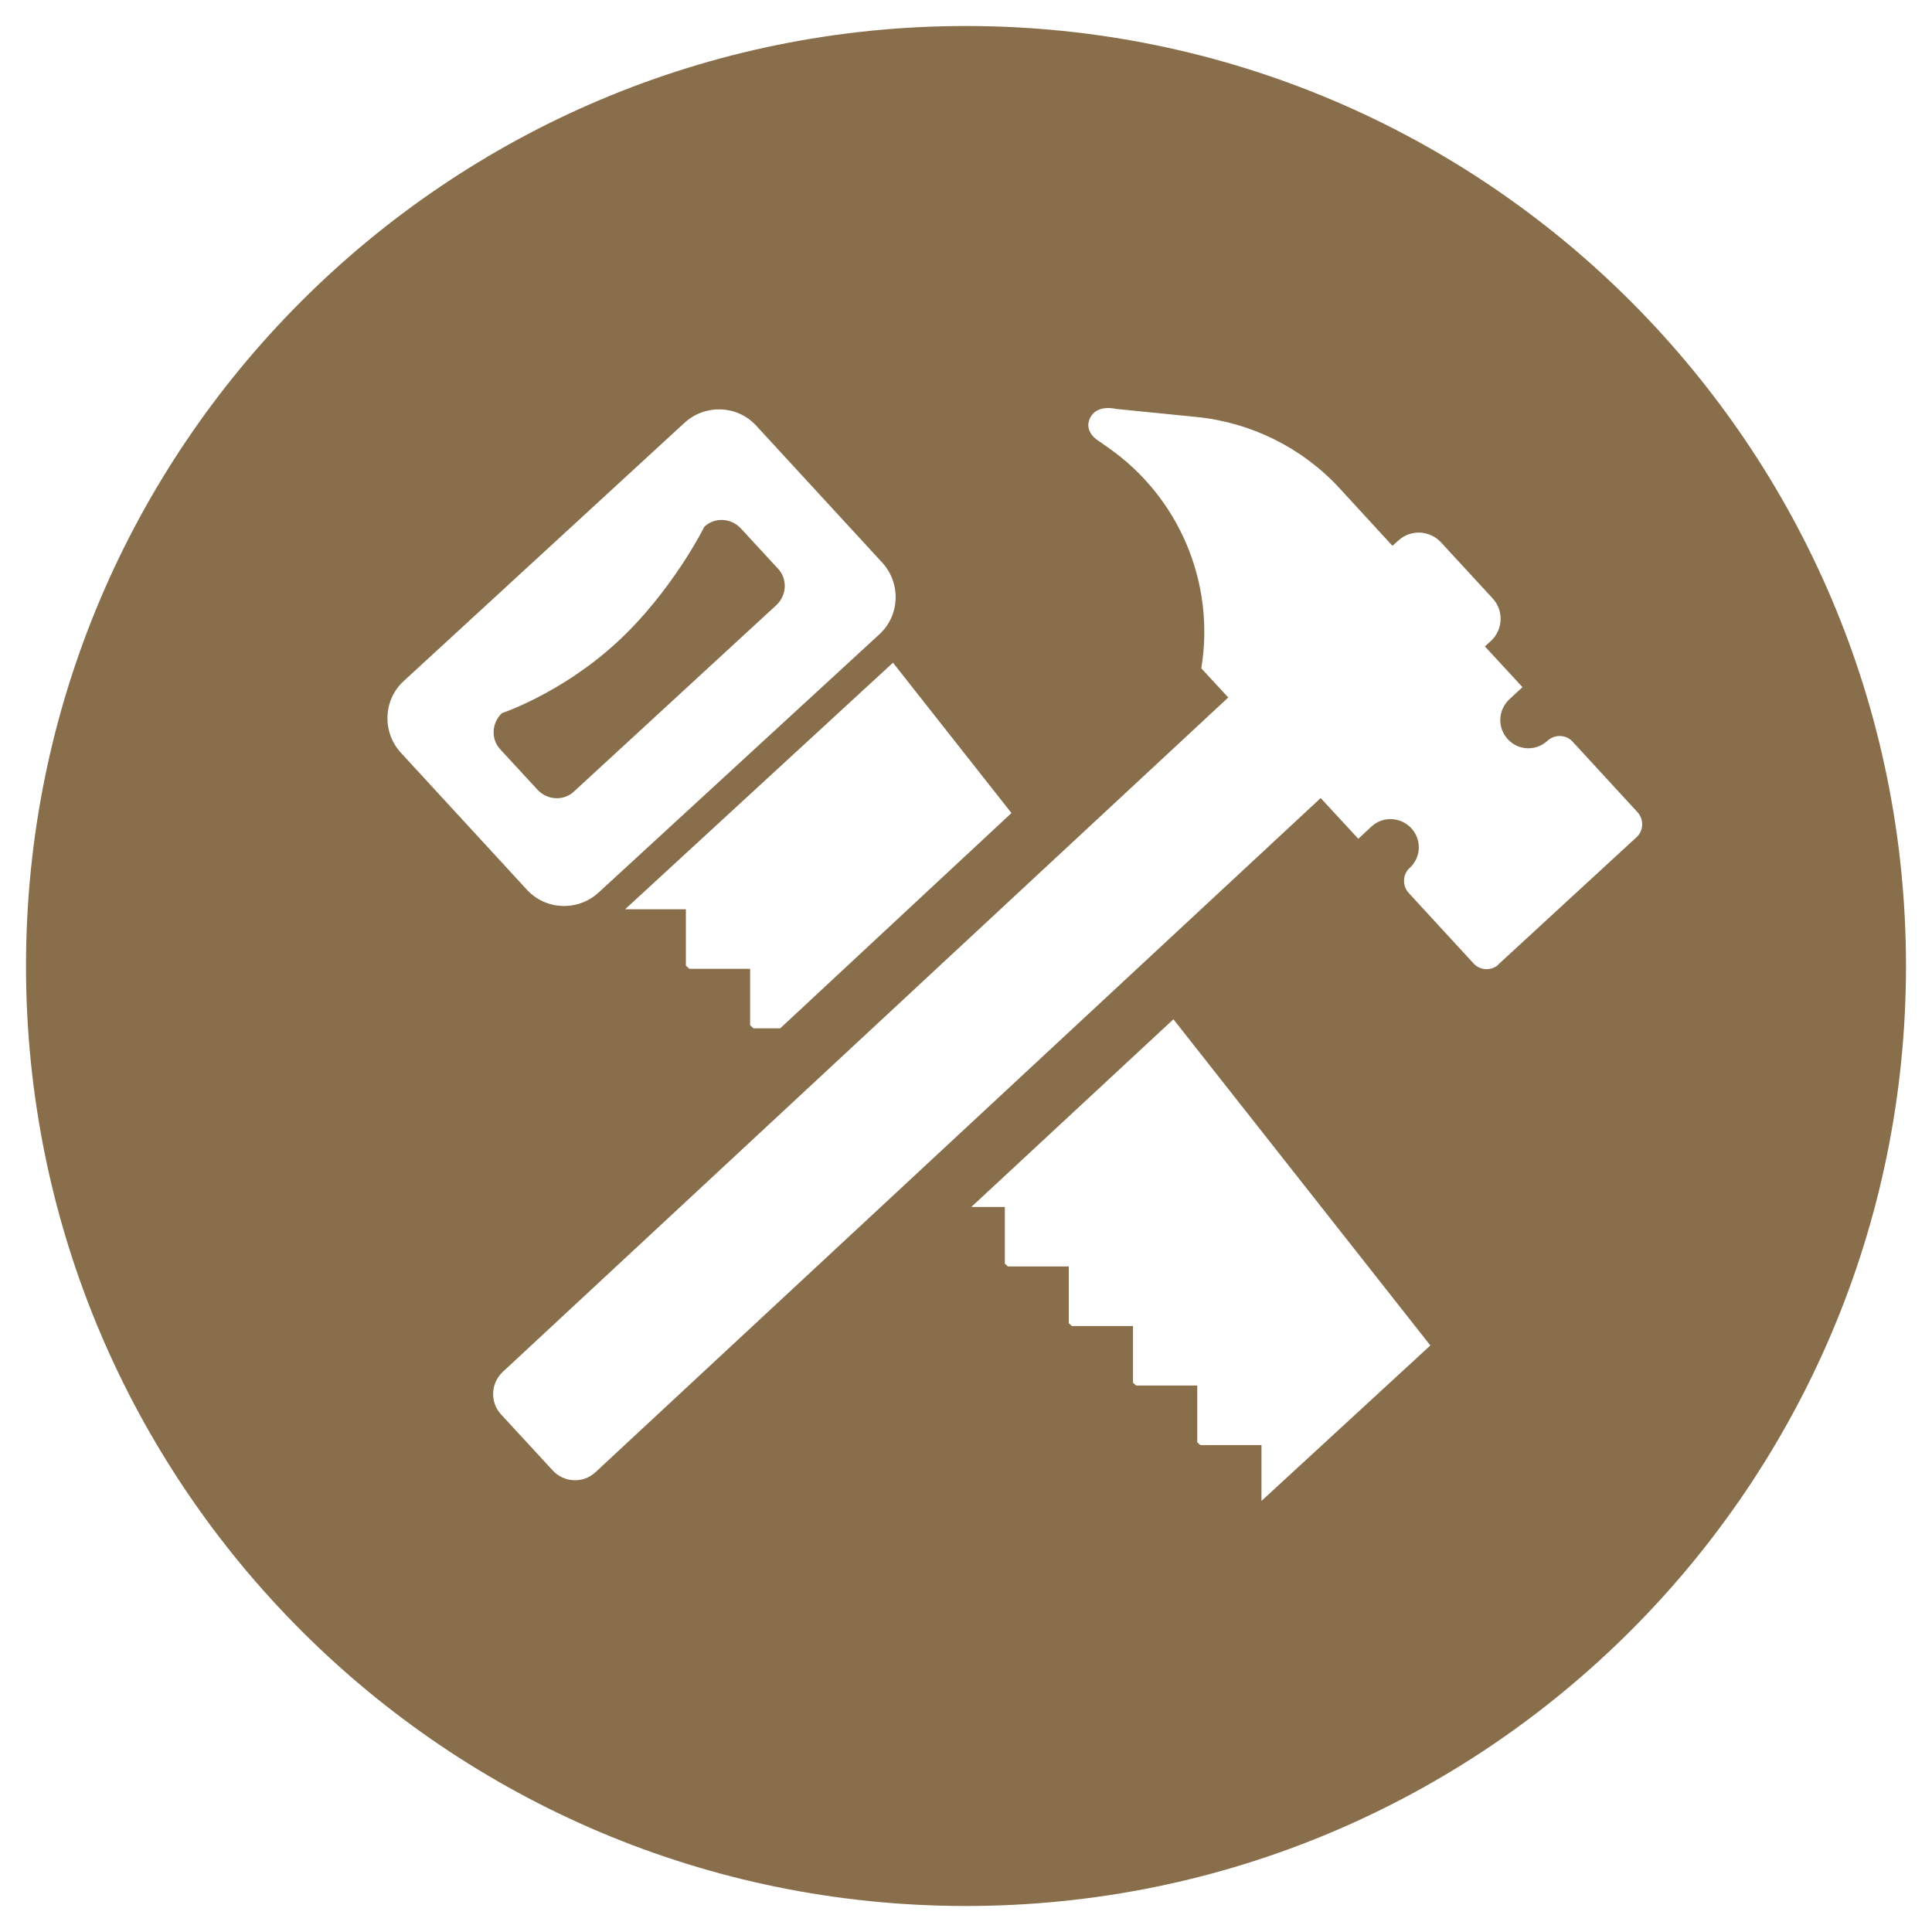 <?xml version="1.0" encoding="UTF-8"?><svg id="Layer_1" xmlns="http://www.w3.org/2000/svg" viewBox="0 0 61.66 61.66"><path d="M30.83.83C14.26.83.83,14.26.83,30.83s13.43,30,30,30,30-13.43,30-30S47.4.83,30.83.83ZM32.29,25.94l-7.39,6.88h-.85s-.11-.1-.11-.1h0s0-1.8,0-1.8h-1.94s-.11-.1-.11-.1h0s0-1.8,0-1.8h-1.93s-.01,0-.01,0l8.55-7.87,3.79,4.81ZM12.88,21.74l8.97-8.25c.66-.6,1.68-.56,2.28.09l4.03,4.38c.6.66.56,1.68-.09,2.28l-8.97,8.25c-.66.6-1.68.56-2.28-.09l-4.03-4.38c-.6-.66-.56-1.68.09-2.28ZM40.26,47.92v-1.8s-1.95,0-1.95,0l-.1-.09h0s0-1.81,0-1.81h-1.95s-.1-.09-.1-.09h0s0-1.81,0-1.81h-1.95s-.1-.09-.1-.09h0s0-1.81,0-1.81h-1.94s-.1-.09-.1-.09h0s0-1.81,0-1.81h-1.07s6.45-5.99,6.45-5.99l8.2,10.41-5.42,4.99ZM47.83,30.78c-.23.21-.59.2-.8-.03l-2.07-2.25c-.21-.23-.2-.59.03-.8.37-.34.39-.9.05-1.27-.34-.36-.9-.39-1.27-.05l-.42.39-1.2-1.3-23.15,21.52c-.39.36-1,.33-1.36-.06l-1.65-1.79c-.36-.39-.33-1,.06-1.36l23.15-21.52-.86-.93c.45-2.73-.71-5.47-2.98-7.05l-.3-.21s-.49-.28-.27-.73c.22-.45.82-.29.82-.29l2.6.26c1.74.18,3.36.99,4.54,2.27l1.69,1.84.19-.17c.39-.36,1-.33,1.36.06l1.65,1.79c.36.39.33,1-.06,1.36l-.19.17,1.2,1.3-.42.39c-.36.34-.39.9-.05,1.27s.9.39,1.27.05c.23-.21.59-.2.8.03l2.07,2.25c.21.23.2.59-.03.8l-4.41,4.06Z" style="fill:#886e4b; stroke-width:0px;"/><path d="M18.32,25.26l6.46-5.95c.33-.31.36-.83.05-1.16l-1.19-1.29c-.31-.33-.83-.36-1.16-.05,0,0-1.02,2.06-2.79,3.69s-3.67,2.26-3.67,2.26c-.33.31-.36.83-.05,1.16l1.19,1.29c.31.33.83.36,1.16.05Z" style="fill:#886e4b; stroke-width:0px;"/></svg>